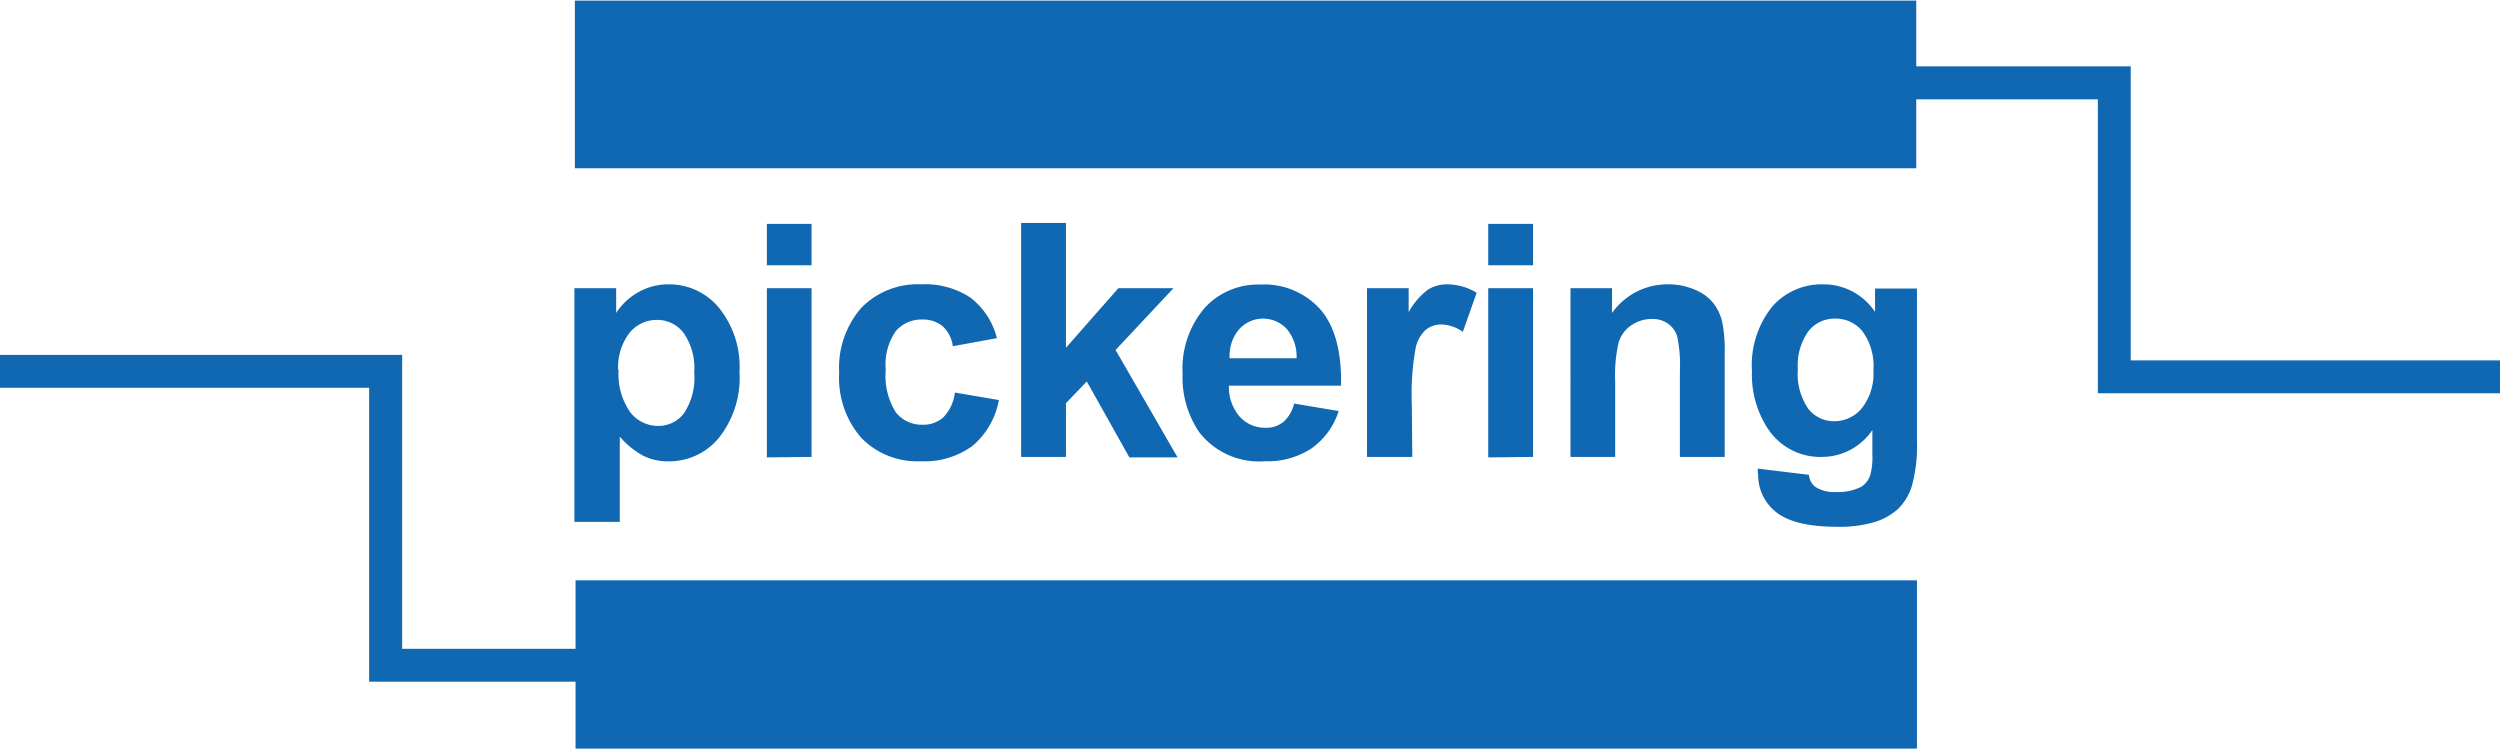 <svg id="Layer_1" data-name="Layer 1" xmlns="http://www.w3.org/2000/svg" viewBox="0 0 213.66 63.98"><defs><style>.cls-1{fill:#1067b2;}</style></defs><title>pickering-logo-blue-logo</title><path class="cls-1" d="M50.26,28.58h3.57V30.7a5.42,5.42,0,0,1,1.88-1.77,5.2,5.2,0,0,1,2.62-.68,5.51,5.51,0,0,1,4.28,2,8,8,0,0,1,1.76,5.5,8.24,8.24,0,0,1-1.77,5.63,5.51,5.51,0,0,1-4.29,2,4.81,4.81,0,0,1-2.17-.48,7.26,7.26,0,0,1-2-1.63v7.28H50.26Zm3.78,7a5.62,5.62,0,0,0,1,3.61,3,3,0,0,0,2.36,1.16,2.74,2.74,0,0,0,2.22-1.07,5.49,5.49,0,0,0,.88-3.5,5.21,5.21,0,0,0-.91-3.38,2.82,2.82,0,0,0-2.26-1.11A3,3,0,0,0,55,32.36,4.79,4.79,0,0,0,54,35.56Z" transform="translate(-1.17 -3.95)"/><path class="cls-1" d="M66.71,26.62V23.08h3.82v3.54Zm0,16.42V28.58h3.82V43Z" transform="translate(-1.17 -3.95)"/><path class="cls-1" d="M86.37,32.85l-3.77.69a2.75,2.75,0,0,0-.87-1.71A2.61,2.61,0,0,0,80,31.26a2.86,2.86,0,0,0-2.28,1,5,5,0,0,0-.85,3.3,5.83,5.83,0,0,0,.87,3.64A2.82,2.82,0,0,0,80,40.25a2.59,2.59,0,0,0,1.78-.62,3.66,3.66,0,0,0,1-2.13l3.76.64a6.68,6.68,0,0,1-2.25,3.91,6.94,6.94,0,0,1-4.45,1.32,6.65,6.65,0,0,1-5.06-2,7.78,7.78,0,0,1-1.89-5.55,7.79,7.79,0,0,1,1.9-5.57,6.73,6.73,0,0,1,5.12-2,7,7,0,0,1,4.2,1.14A6.28,6.28,0,0,1,86.37,32.85Z" transform="translate(-1.17 -3.95)"/><path class="cls-1" d="M88.44,43v-20h3.83V33.67l4.48-5.09h4.71l-4.95,5.28,5.3,9.18H97.69l-3.64-6.49-1.78,1.86V43Z" transform="translate(-1.17 -3.95)"/><path class="cls-1" d="M111.77,38.44l3.81.64a6.27,6.27,0,0,1-2.32,3.19,6.83,6.83,0,0,1-4,1.1,6.47,6.47,0,0,1-5.59-2.47,8.27,8.27,0,0,1-1.43-5,8,8,0,0,1,1.88-5.63,6.19,6.19,0,0,1,4.76-2A6.43,6.43,0,0,1,114,30.38c1.24,1.42,1.84,3.6,1.78,6.53H106.2a3.83,3.83,0,0,0,.92,2.65,2.91,2.91,0,0,0,2.21.95,2.32,2.32,0,0,0,1.51-.49A3,3,0,0,0,111.77,38.44Zm.21-3.87a3.64,3.64,0,0,0-.86-2.53,2.76,2.76,0,0,0-4.05.05,3.52,3.52,0,0,0-.81,2.48Z" transform="translate(-1.17 -3.95)"/><path class="cls-1" d="M121.87,43H118V28.58h3.56v2.05a6,6,0,0,1,1.64-1.92,3.05,3.05,0,0,1,1.65-.46,4.88,4.88,0,0,1,2.52.72l-1.18,3.34a3.38,3.38,0,0,0-1.8-.63,2.08,2.08,0,0,0-1.36.45,2.9,2.9,0,0,0-.88,1.6,22.18,22.18,0,0,0-.32,4.84Z" transform="translate(-1.17 -3.95)"/><path class="cls-1" d="M128.36,26.62V23.08h3.83v3.54Zm0,16.42V28.58h3.83V43Z" transform="translate(-1.17 -3.95)"/><path class="cls-1" d="M148.57,43h-3.83V35.66a11.66,11.66,0,0,0-.24-3,2.13,2.13,0,0,0-.8-1.07,2.31,2.31,0,0,0-1.33-.38,3.09,3.09,0,0,0-1.78.54,2.73,2.73,0,0,0-1.08,1.45,12.2,12.2,0,0,0-.3,3.32V43h-3.82V28.58h3.55V30.7a5.8,5.8,0,0,1,4.77-2.45,5.64,5.64,0,0,1,2.31.46,3.87,3.87,0,0,1,1.59,1.16,4.18,4.18,0,0,1,.75,1.61,12,12,0,0,1,.21,2.57Z" transform="translate(-1.17 -3.95)"/><path class="cls-1" d="M151.4,44l4.37.53a1.47,1.47,0,0,0,.5,1A2.85,2.85,0,0,0,158,46a4.46,4.46,0,0,0,2.25-.45,1.87,1.87,0,0,0,.76-1,5.77,5.77,0,0,0,.18-1.76V40.7A5.19,5.19,0,0,1,156.85,43a5.34,5.34,0,0,1-4.62-2.46,8.39,8.39,0,0,1-1.33-4.85,8,8,0,0,1,1.75-5.56A5.63,5.63,0,0,1,157,28.25a5.29,5.29,0,0,1,4.42,2.36v-2H165v13a13,13,0,0,1-.42,3.82,4.67,4.67,0,0,1-1.18,2,5.25,5.25,0,0,1-2,1.13,10.47,10.47,0,0,1-3.22.41q-3.67,0-5.22-1.26a4,4,0,0,1-1.53-3.19C151.39,44.33,151.39,44.18,151.4,44Zm3.42-8.49a5.23,5.23,0,0,0,.89,3.37,2.76,2.76,0,0,0,2.2,1.07,3.06,3.06,0,0,0,2.37-1.1,4.79,4.79,0,0,0,1-3.24,5.06,5.06,0,0,0-.93-3.34A2.94,2.94,0,0,0,158,31.18a2.83,2.83,0,0,0-2.27,1.07A5,5,0,0,0,154.82,35.51Z" transform="translate(-1.17 -3.95)"/><rect class="cls-1" x="50.6" y="51.01" width="111.82" height="11.56"/><path class="cls-1" d="M165,67.93H50.36V53.55H165ZM53.18,65.11h109V56.37h-109Z" transform="translate(-1.17 -3.95)"/><polygon class="cls-1" points="51.55 58.26 31.55 58.26 31.55 33.14 0 33.14 0 30.33 34.37 30.33 34.37 55.45 51.55 55.45 51.55 58.26"/><rect class="cls-1" x="50.54" y="1.41" width="111.82" height="11.56"/><path class="cls-1" d="M164.94,18.33H50.3V4H164.94ZM53.12,15.51h109V6.77h-109Z" transform="translate(-1.17 -3.95)"/><polygon class="cls-1" points="213.66 33.61 179.29 33.61 179.29 8.49 162.11 8.49 162.11 5.67 182.1 5.67 182.1 30.8 213.66 30.8 213.66 33.61"/></svg>
